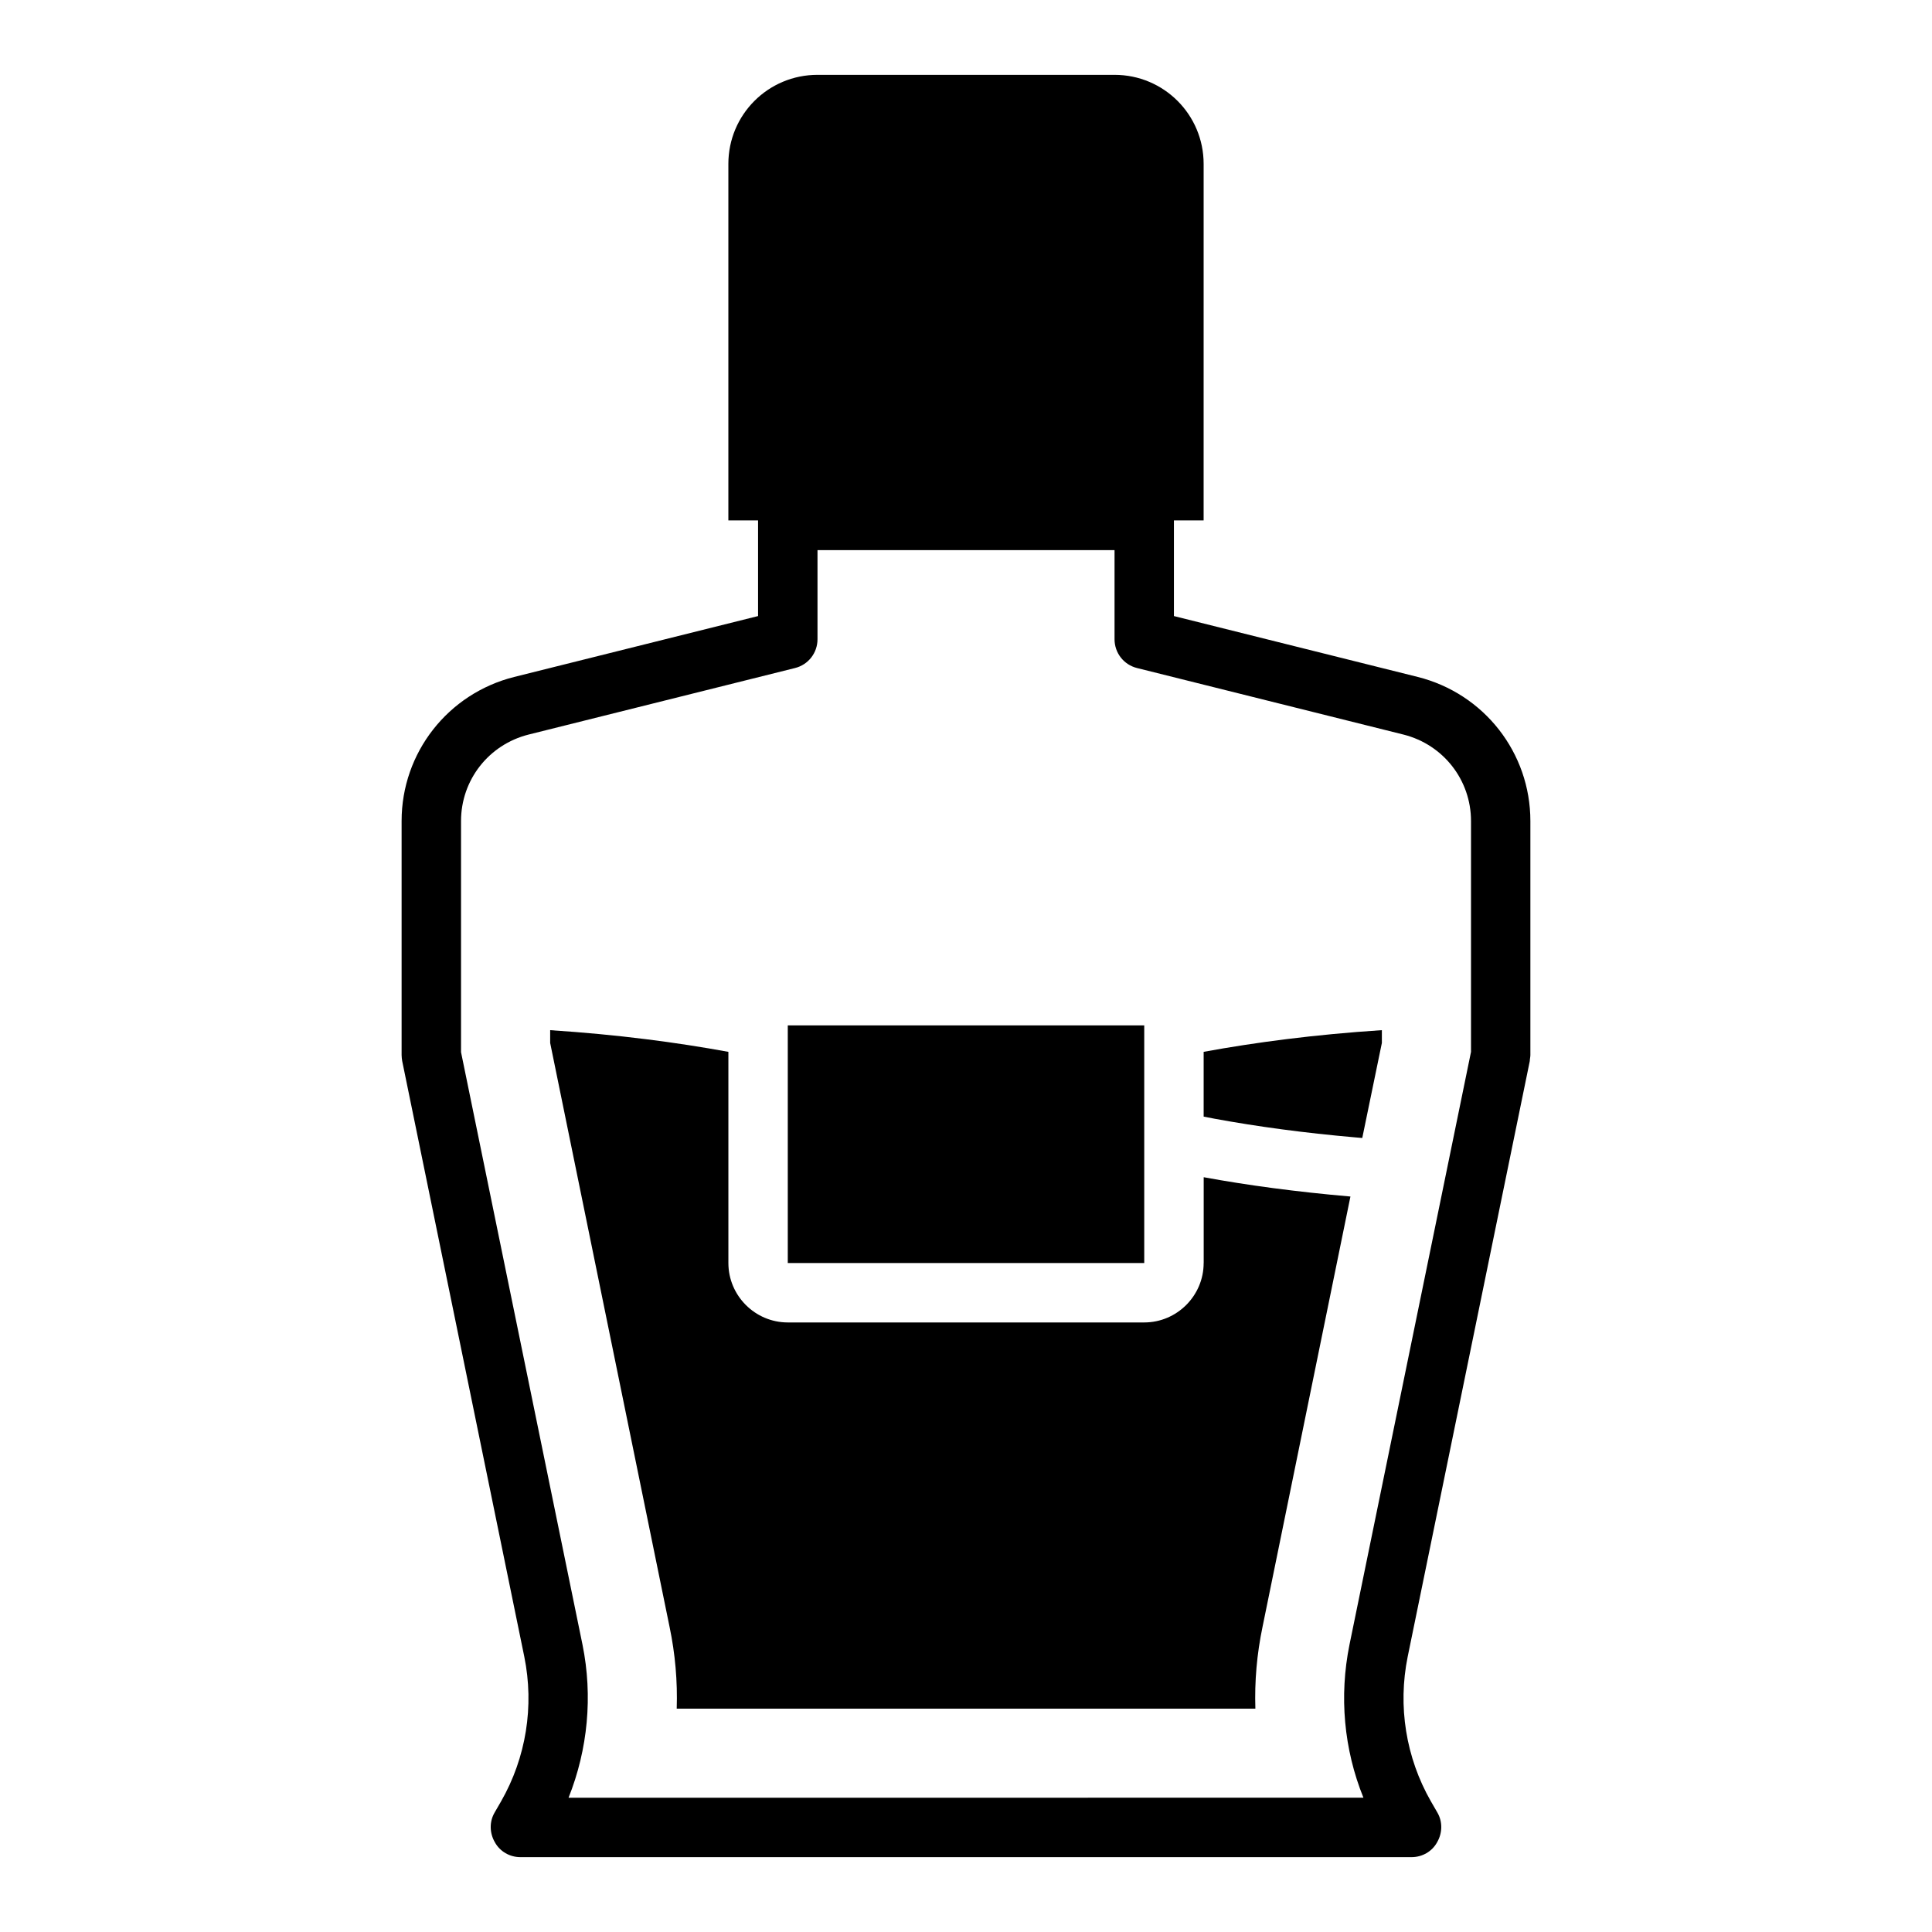 <?xml version="1.0" encoding="UTF-8"?>
<!-- Uploaded to: SVG Repo, www.svgrepo.com, Generator: SVG Repo Mixer Tools -->
<svg fill="#000000" width="800px" height="800px" version="1.1" viewBox="144 144 512 512" xmlns="http://www.w3.org/2000/svg">
 <g>
  <path d="m519.73 323.4-64.629-16.137v-25.348h7.871l0.004-94.465c0-13.066-10.547-23.617-23.617-23.617h-78.719c-13.066 0-23.617 10.547-23.617 23.617v94.465h7.871v25.348l-64.629 16.137c-17.555 4.41-29.836 20.074-29.836 38.18v62.031c0 0.551 0.078 1.023 0.156 1.574l32.355 157.84c2.676 13.145 0.473 26.766-6.141 38.336l-1.73 2.992c-1.418 2.441-1.34 5.434 0.078 7.871 1.34 2.441 3.938 3.938 6.769 3.938h236.16c2.832 0 5.434-1.496 6.769-3.938 1.418-2.441 1.496-5.434 0.078-7.871l-1.73-2.992c-6.613-11.57-8.816-25.191-6.141-38.336l32.355-157.84c0-0.551 0.156-1.023 0.156-1.574v-62.031c0-18.105-12.281-33.77-29.836-38.18zm14.09 99.422-32.195 157.05c-2.754 13.617-1.496 27.711 3.699 40.539l-210.65 0.004c5.117-12.832 6.453-26.922 3.699-40.539l-32.195-157.05v-61.246c0-10.863 7.32-20.23 17.871-22.906l70.613-17.633c3.543-0.867 5.984-4.016 5.984-7.637v-23.617h78.719v23.617c0 3.621 2.441 6.769 5.984 7.637l70.613 17.633c10.547 2.676 17.871 12.043 17.871 22.906v61.246z"/>
  <path d="m352.77 415.74h94.465v62.977h-94.465z"/>
  <path d="m462.98 439.91 2.832 0.551c11.57 2.125 23.852 3.777 37.391 4.961l1.812 0.156 5.195-25.191v-3.387c-17.949 1.18-33.457 3.227-47.23 5.746z"/>
  <path d="m462.98 478.72c0 8.66-7.086 15.742-15.742 15.742h-94.465c-8.66 0-15.742-7.086-15.742-15.742v-55.969c-13.777-2.519-29.207-4.566-47.23-5.746v3.387l31.645 154.77c1.496 7.164 2.125 14.406 1.891 21.648h153.35c-0.234-7.242 0.395-14.484 1.891-21.648l23.301-114.07c-14.484-1.258-27.316-2.992-38.887-5.117v22.75z"/>
 </g>
</svg>